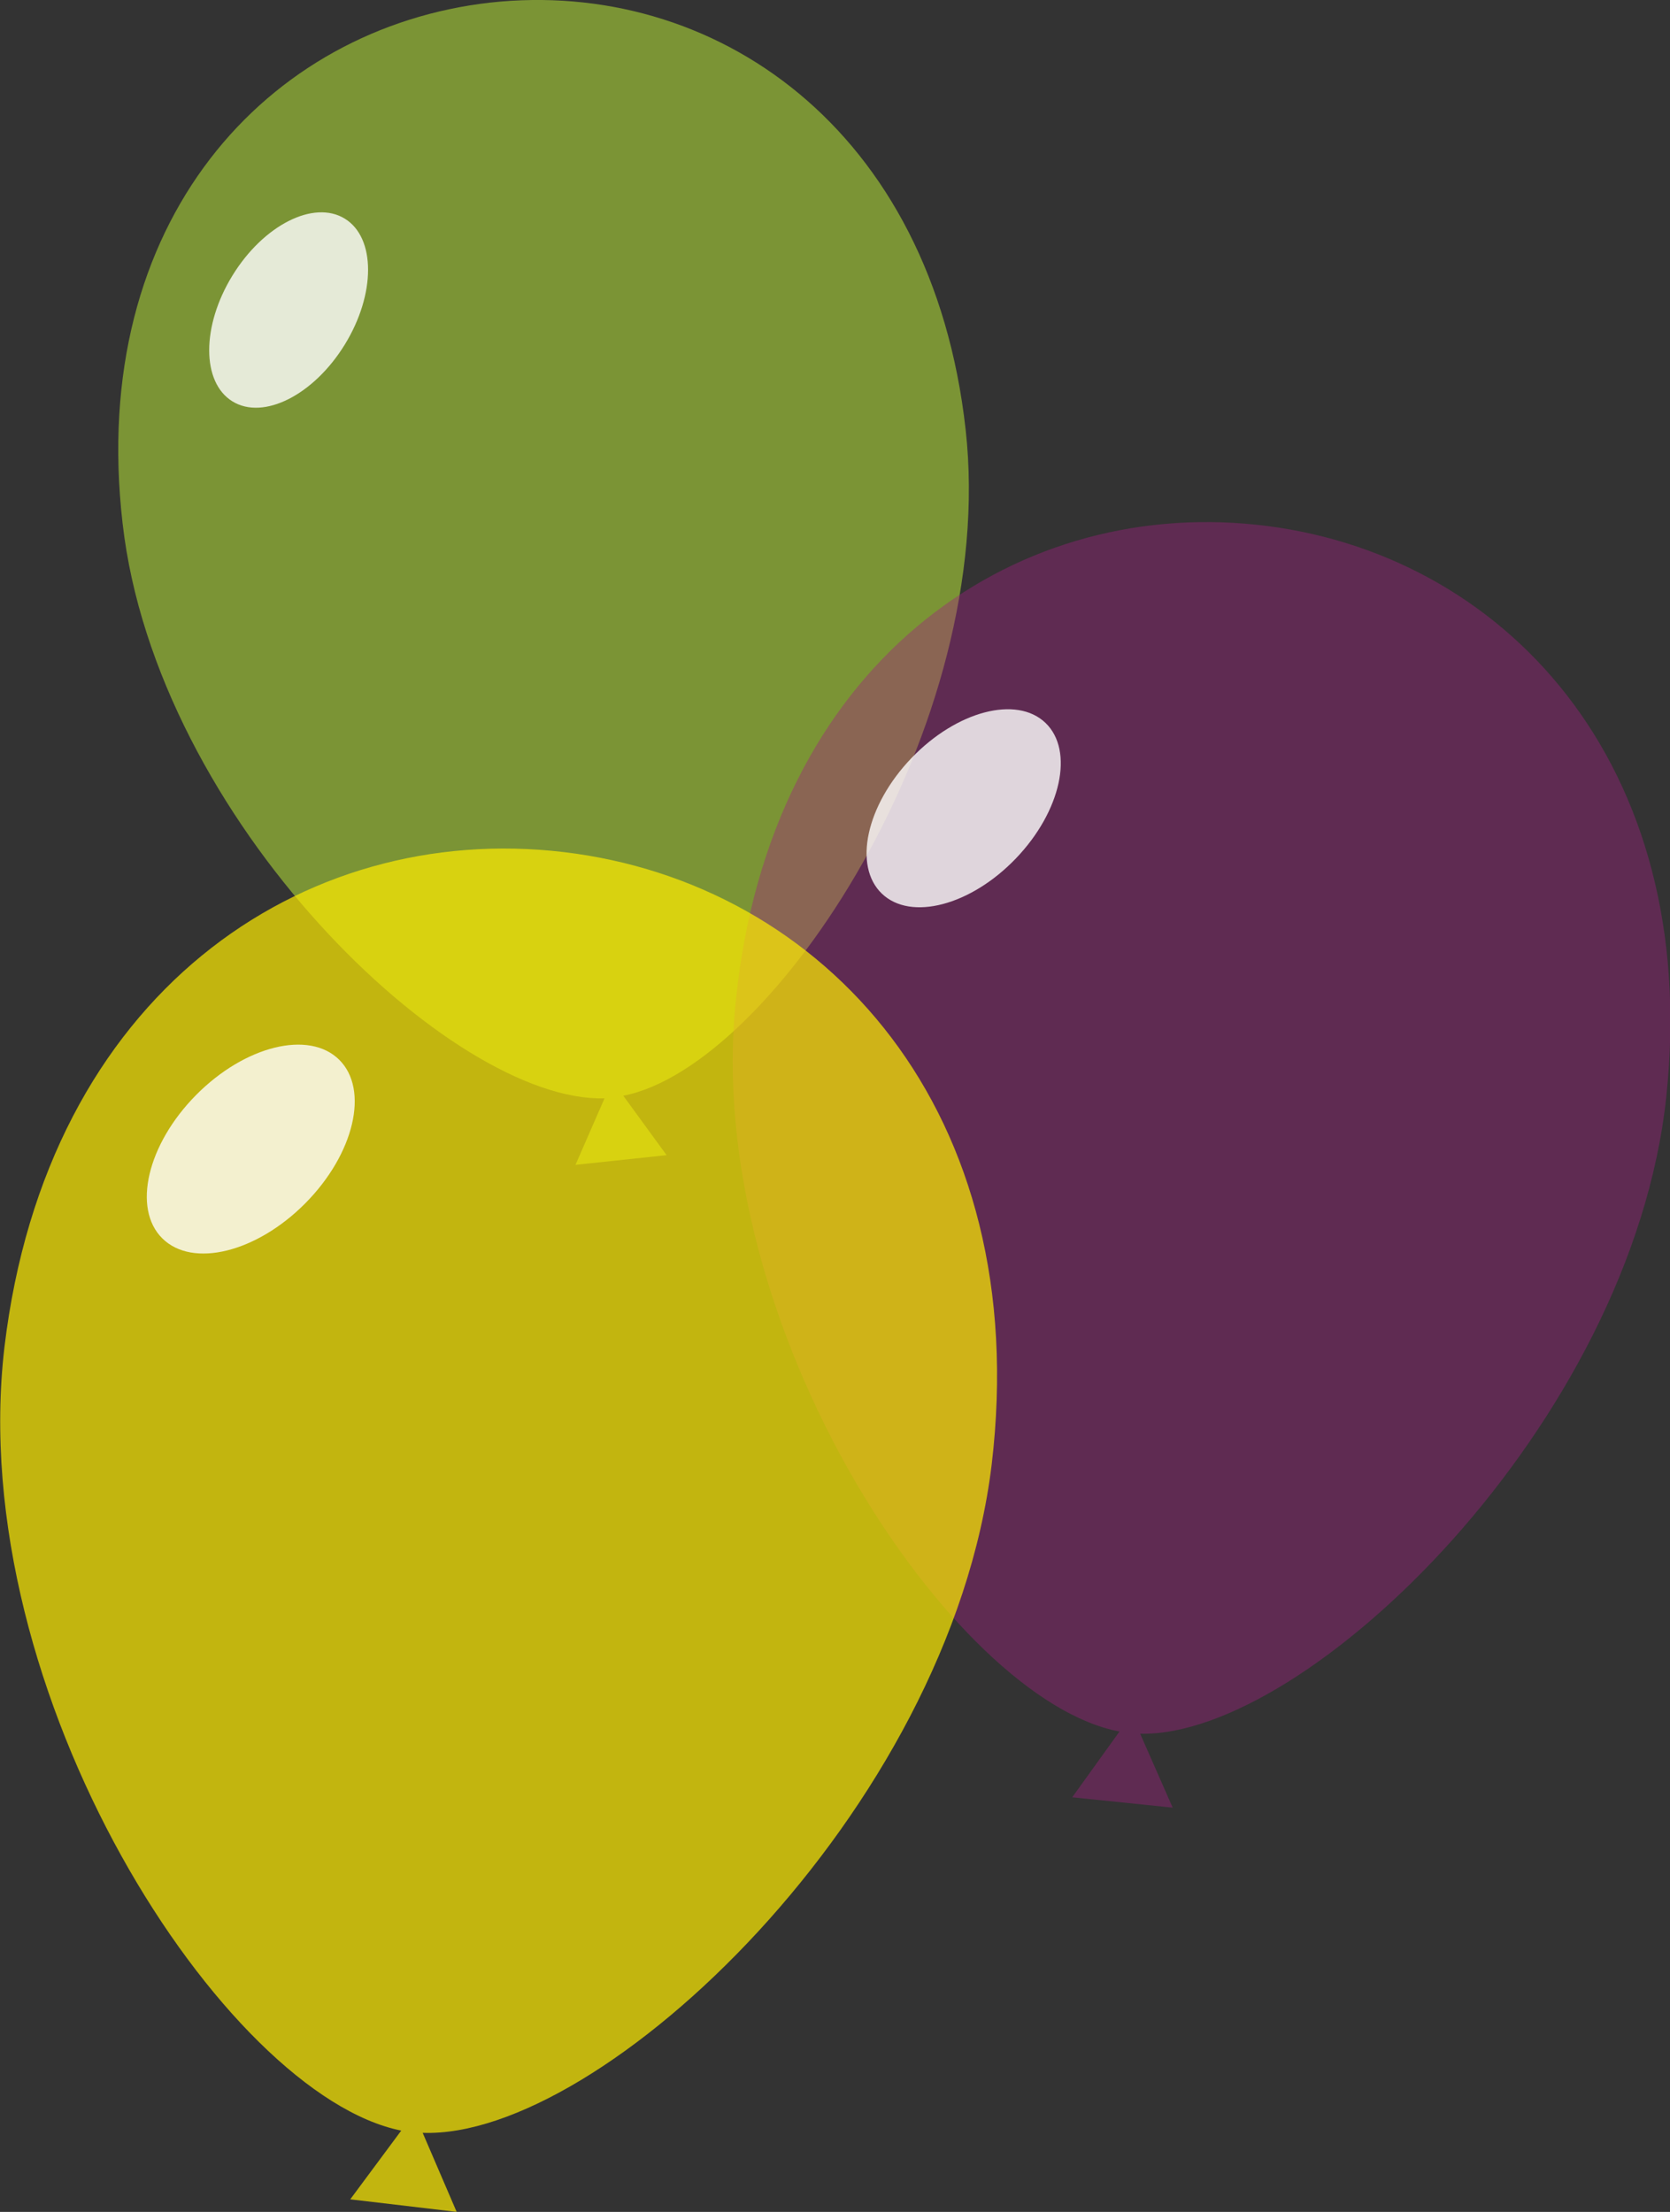 <?xml version="1.0" encoding="utf-8"?>
<!-- Generator: Adobe Illustrator 24.1.0, SVG Export Plug-In . SVG Version: 6.00 Build 0)  -->
<svg version="1.1" id="Ebene_1" xmlns="http://www.w3.org/2000/svg" xmlns:xlink="http://www.w3.org/1999/xlink" x="0px" y="0px"
	 width="226px" height="299.3px" viewBox="0 0 226 299.3" style="enable-background:new 0 0 226 299.3;" xml:space="preserve">
<rect x="0" y="0" width="226" height="299.3" fill="#333333" stroke="none"/>
<style type="text/css">
	.st0{opacity:0.7;}
	.st1{fill:#9ABD36;}
	.st2{opacity:0.8;fill:#FFFFFF;enable-background:new    ;}
	.st3{opacity:0.4;fill:#A01F80;}
	.st4{fill:#FFED00;}
</style>
<g id="XMLID_7_" class="st0">
	<path id="XMLID_84_" class="st1" d="M130.68,58.14C126.13,17.22,96.5-2.97,66.34,0.35C36.26,3.76,11.87,29.9,16.59,70.81
		c4.55,40.04,44.5,78.42,65.22,77.81l-3.93,9l12.33-1.31l-5.86-8.04C104.54,144.33,135.14,98.17,130.68,58.14z"/>
</g>
<ellipse id="XMLID_6_" transform="matrix(0.524 -0.852 0.852 0.524 -17.143 53.24)" class="st2" cx="39.05" cy="41.95" rx="14.51" ry="8.92"/>
<path id="XMLID_85_" class="st3" d="M225.5,148.4c4.8-45.2-22.2-73.9-55.5-77.4s-65.7,18.9-70.4,64.2c-4.7,44.3,29.4,94.9,51.9,99.1
	l-6.4,8.9l13.6,1.4l-4.4-10C177,235.1,220.8,192.6,225.5,148.4z"/>
<ellipse id="XMLID_4_" transform="matrix(0.692 -0.722 0.722 0.692 -38.739 127.868)" class="st2" cx="130.39" cy="109.31" rx="16" ry="9.8"/>
<g id="XMLID_3_" class="st0">
	<path id="XMLID_86_" class="st4" d="M134.2,198.2c5.7-47.8-22.6-78.7-57.9-82.9c-35.4-4.2-70,19.2-75.7,67
		c-5.5,47,29.8,101.2,53.7,106l-6.9,9.3l14.4,1.7l-4.6-10.7C81.4,289.5,128.5,245.1,134.2,198.2z"/>
</g>
<ellipse id="XMLID_2_" transform="matrix(0.704 -0.711 0.711 0.704 -100.412 70.152)" class="st2" cx="33.87" cy="155.42" rx="17" ry="10.4"/>
</svg>
